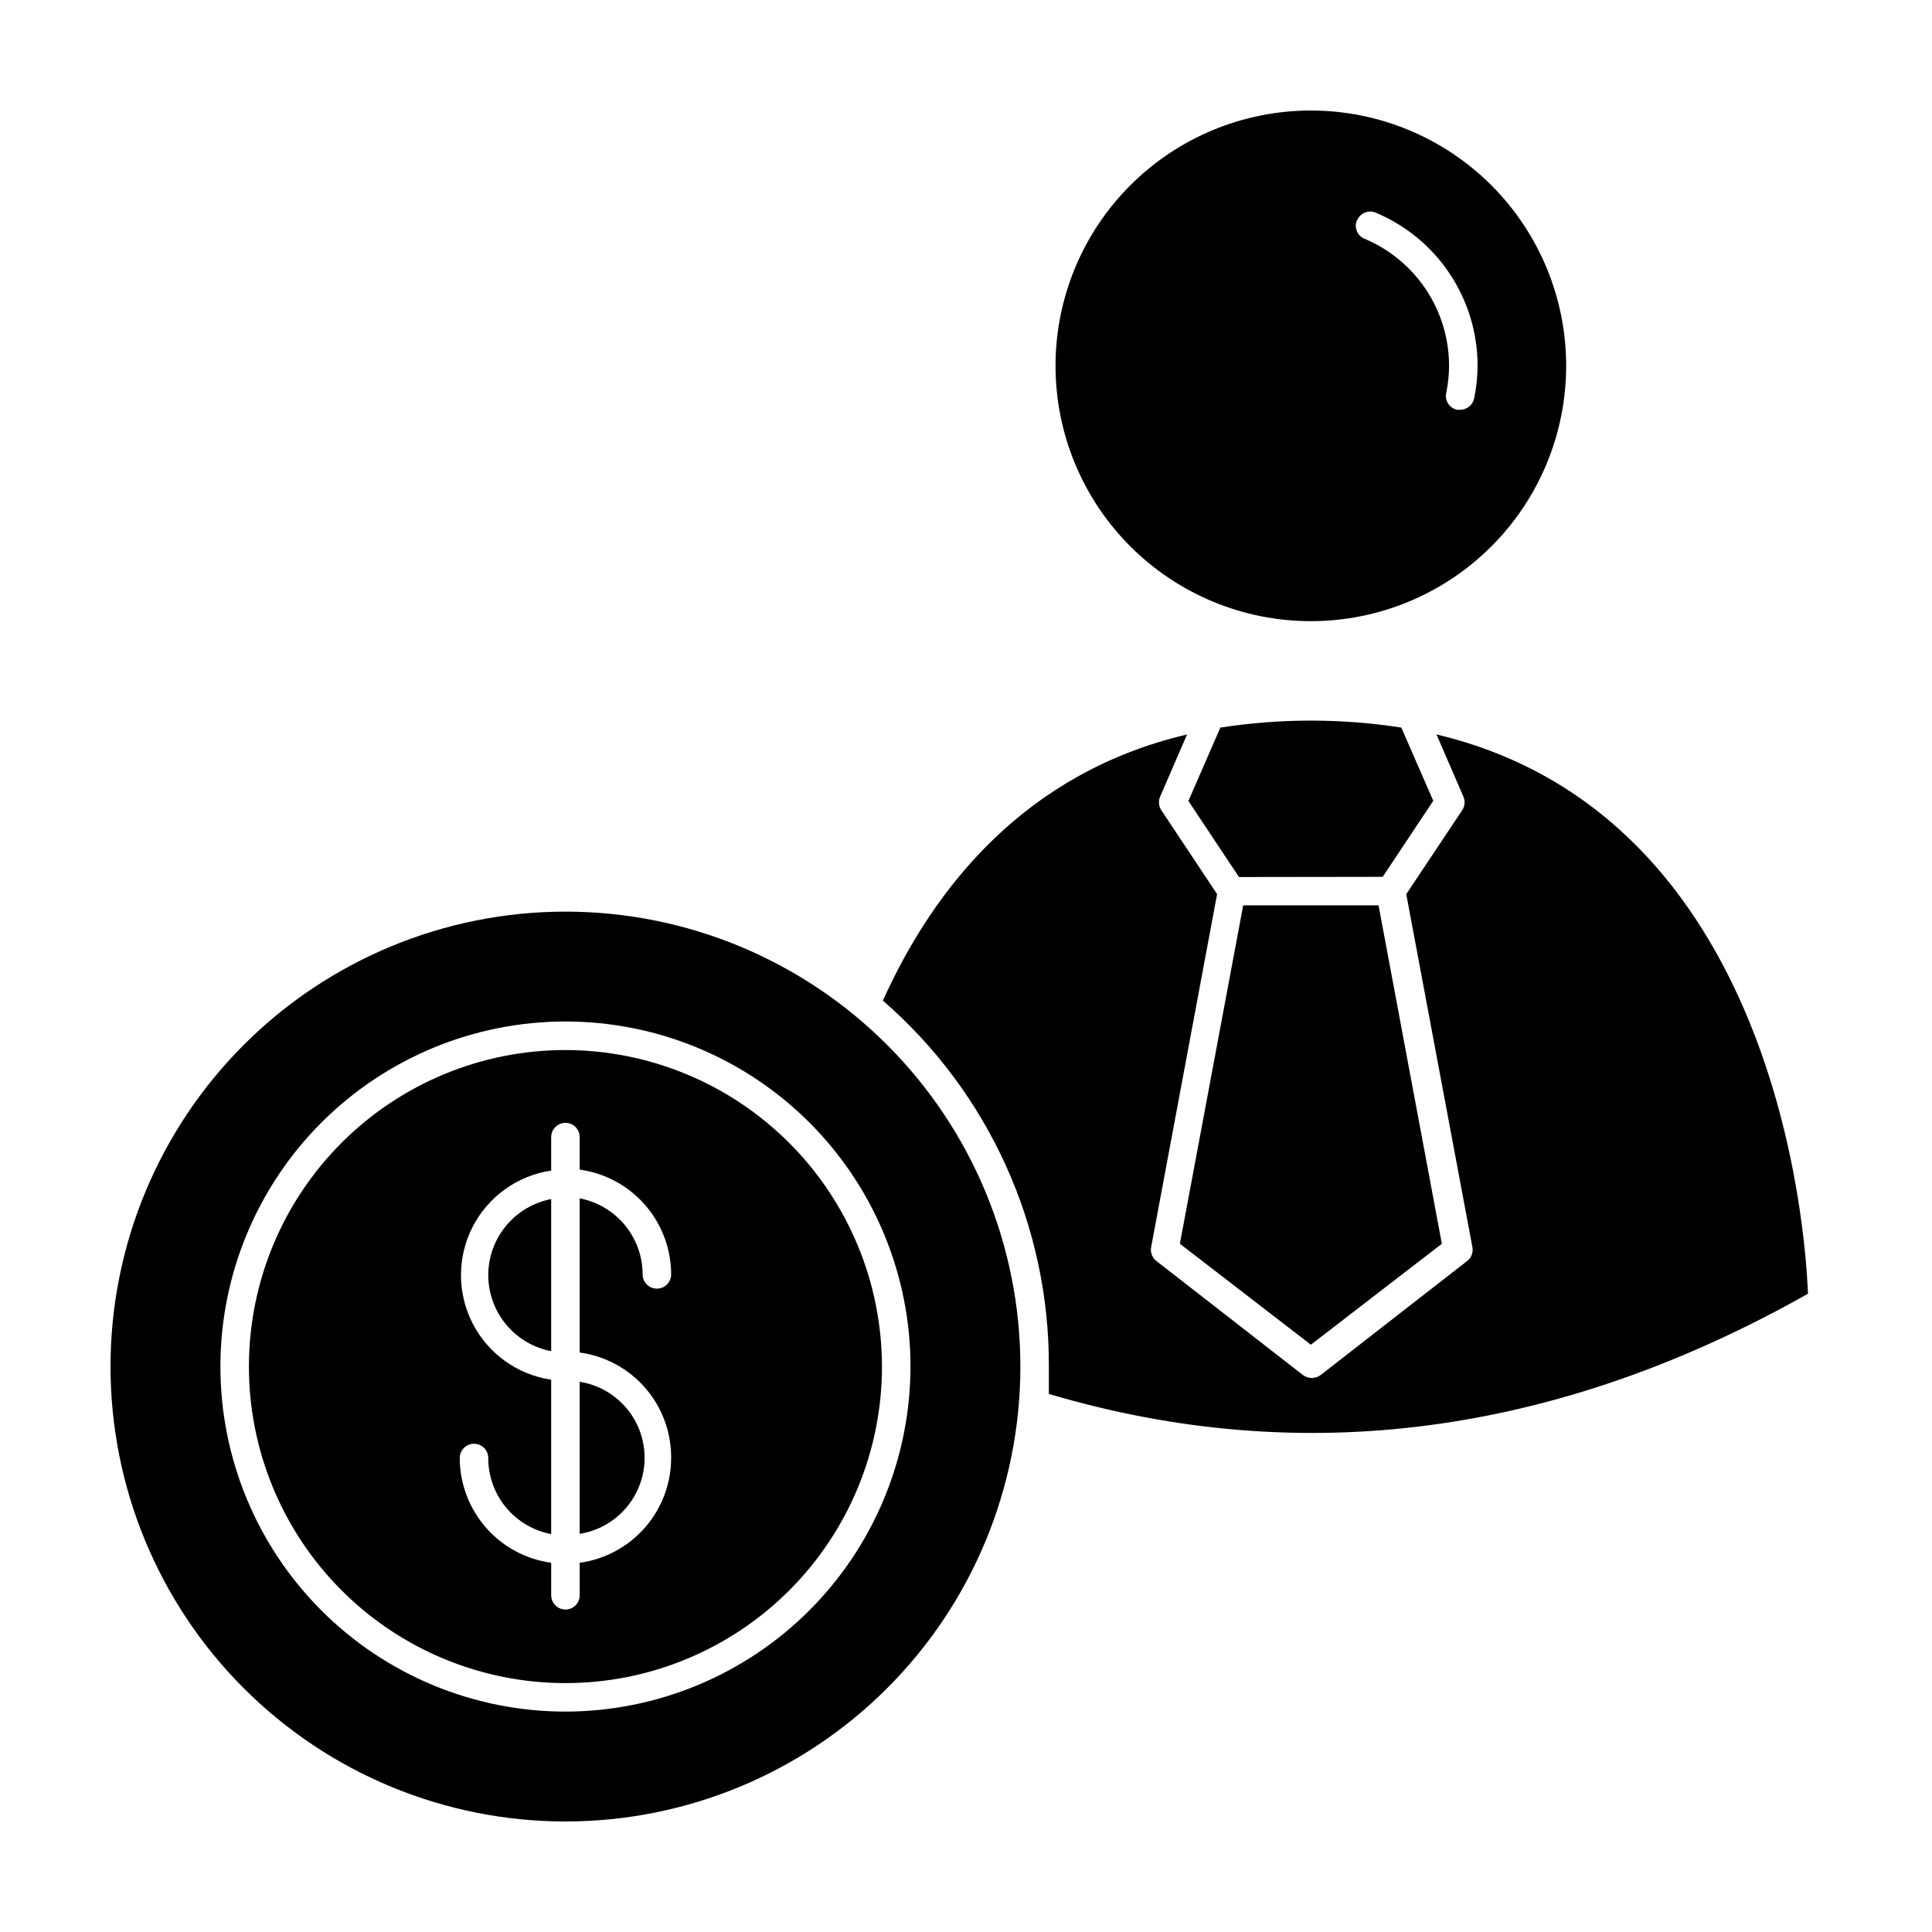 <?xml version="1.0" encoding="UTF-8"?>
<!-- Uploaded to: ICON Repo, www.iconrepo.com, Generator: ICON Repo Mixer Tools -->
<svg fill="#000000" width="800px" height="800px" version="1.1" viewBox="144 144 512 512" xmlns="http://www.w3.org/2000/svg">
 <g>
  <path d="m559.05 240.95c0-17.945-7.129-35.156-19.816-47.844-12.691-12.688-29.898-19.816-47.844-19.816s-35.156 7.129-47.844 19.816c-12.691 12.688-19.82 29.898-19.82 47.844 0 17.945 7.129 35.156 19.82 47.844 12.688 12.691 29.898 19.82 47.844 19.82s35.152-7.129 47.844-19.82c12.688-12.688 19.816-29.898 19.816-47.844zm-55.418-38.543v0.004c0.387-0.949 1.141-1.695 2.09-2.074 0.953-0.383 2.016-0.359 2.949 0.059 7.938 3.344 14.719 8.945 19.5 16.113 4.785 7.164 7.356 15.574 7.402 24.191 0.004 2.977-0.301 5.949-0.906 8.867-0.363 1.766-1.926 3.035-3.731 3.019-0.25 0.051-0.504 0.051-0.754 0-0.98-0.191-1.84-0.77-2.391-1.605-0.547-0.832-0.738-1.852-0.531-2.828 0.504-2.418 0.754-4.883 0.754-7.356-0.027-7.137-2.148-14.105-6.098-20.051-3.949-5.945-9.555-10.605-16.121-13.402-0.965-0.336-1.75-1.055-2.168-1.988-0.418-0.938-0.438-2-0.047-2.945z"/>
  <path d="m421.96 506.15v7.254c67.059 19.902 134.46 11.082 201.17-26.551-0.656-16.879-8.312-126.81-98.445-148.22l7.152 16.523v0.004c0.496 1.176 0.363 2.519-0.352 3.578l-14.812 22.219 17.531 93.559 0.004-0.004c0.254 1.395-0.289 2.812-1.414 3.68l-38.844 30.23 0.004-0.004c-1.383 1.008-3.258 1.008-4.637 0l-38.844-30.23v0.004c-1.121-0.867-1.668-2.285-1.41-3.68l17.48-93.559-14.762-22.219v0.004c-0.711-1.059-0.844-2.402-0.352-3.578l7.152-16.523c-42.773 10.078-66.957 40.305-80.609 70.535v-0.004c28.082 24.383 44.145 59.793 43.984 96.984z"/>
  <path d="m510.43 376.37 13.402-20.152-8.465-19.398c-15.891-2.469-32.07-2.469-47.961 0l-8.465 19.449 13.402 20.152z"/>
  <path d="m456.68 473.61 34.715 26.75 34.711-26.75-16.777-89.68h-35.871z"/>
  <path d="m293.85 385.59c-31.977 0-62.641 12.703-85.25 35.312-22.613 22.609-35.312 53.273-35.312 85.25 0 31.973 12.699 62.641 35.312 85.25 22.609 22.609 53.273 35.309 85.25 35.309 31.973 0 62.637-12.699 85.25-35.309 22.609-22.609 35.309-53.277 35.309-85.25 0-31.977-12.699-62.641-35.309-85.25-22.613-22.609-53.277-35.312-85.25-35.312zm0 212c-24.254 0-47.512-9.637-64.66-26.785-17.148-17.148-26.781-40.406-26.781-64.656 0-24.254 9.633-47.512 26.781-64.66 17.148-17.148 40.406-26.781 64.66-26.781 24.25 0 47.508 9.633 64.656 26.781 17.148 17.148 26.785 40.406 26.785 64.66-0.027 24.242-9.672 47.484-26.812 64.629-17.145 17.141-40.387 26.785-64.629 26.812z"/>
  <path d="m293.85 422.27c-22.25 0-43.586 8.84-59.316 24.57-15.73 15.73-24.57 37.066-24.57 59.316 0 22.246 8.84 43.582 24.57 59.312 15.73 15.734 37.066 24.57 59.316 24.57 22.246 0 43.582-8.836 59.312-24.57 15.73-15.73 24.57-37.066 24.57-59.312-0.027-22.242-8.875-43.562-24.598-59.285-15.727-15.727-37.047-24.574-59.285-24.602zm28.012 108.12c-0.012 6.773-2.469 13.316-6.922 18.418-4.457 5.102-10.605 8.418-17.312 9.344v8.613c0 2.09-1.691 3.781-3.777 3.781-2.09 0-3.781-1.691-3.781-3.781v-8.613c-6.707-0.926-12.855-4.242-17.309-9.344-4.457-5.102-6.914-11.645-6.922-18.418 0-2.086 1.691-3.777 3.777-3.777 2.086 0 3.777 1.691 3.777 3.777-0.012 4.781 1.648 9.41 4.695 13.09 3.047 3.684 7.285 6.18 11.98 7.062v-40.906c-8.934-1.324-16.684-6.875-20.812-14.91-4.125-8.035-4.125-17.566 0-25.602 4.129-8.035 11.879-13.586 20.812-14.91v-8.867c0-2.086 1.691-3.777 3.781-3.777 2.086 0 3.777 1.691 3.777 3.777v8.617c6.707 0.922 12.855 4.242 17.312 9.344 4.453 5.102 6.91 11.645 6.922 18.414 0 2.09-1.695 3.781-3.781 3.781s-3.777-1.691-3.777-3.781c-0.008-4.769-1.676-9.391-4.719-13.07-3.043-3.676-7.269-6.18-11.957-7.082v40.859c6.746 0.918 12.93 4.266 17.391 9.41 4.461 5.148 6.891 11.742 6.844 18.551z"/>
  <path d="m273.39 481.92c0.008 4.773 1.676 9.395 4.719 13.07s7.269 6.18 11.957 7.082v-40.305c-4.688 0.902-8.914 3.402-11.957 7.082-3.043 3.676-4.711 8.297-4.719 13.07z"/>
  <path d="m297.62 550.49c6.449-1.023 12.02-5.074 14.984-10.891 2.965-5.82 2.965-12.707 0-18.527-2.965-5.816-8.535-9.867-14.984-10.887z"/>
 </g>
</svg>